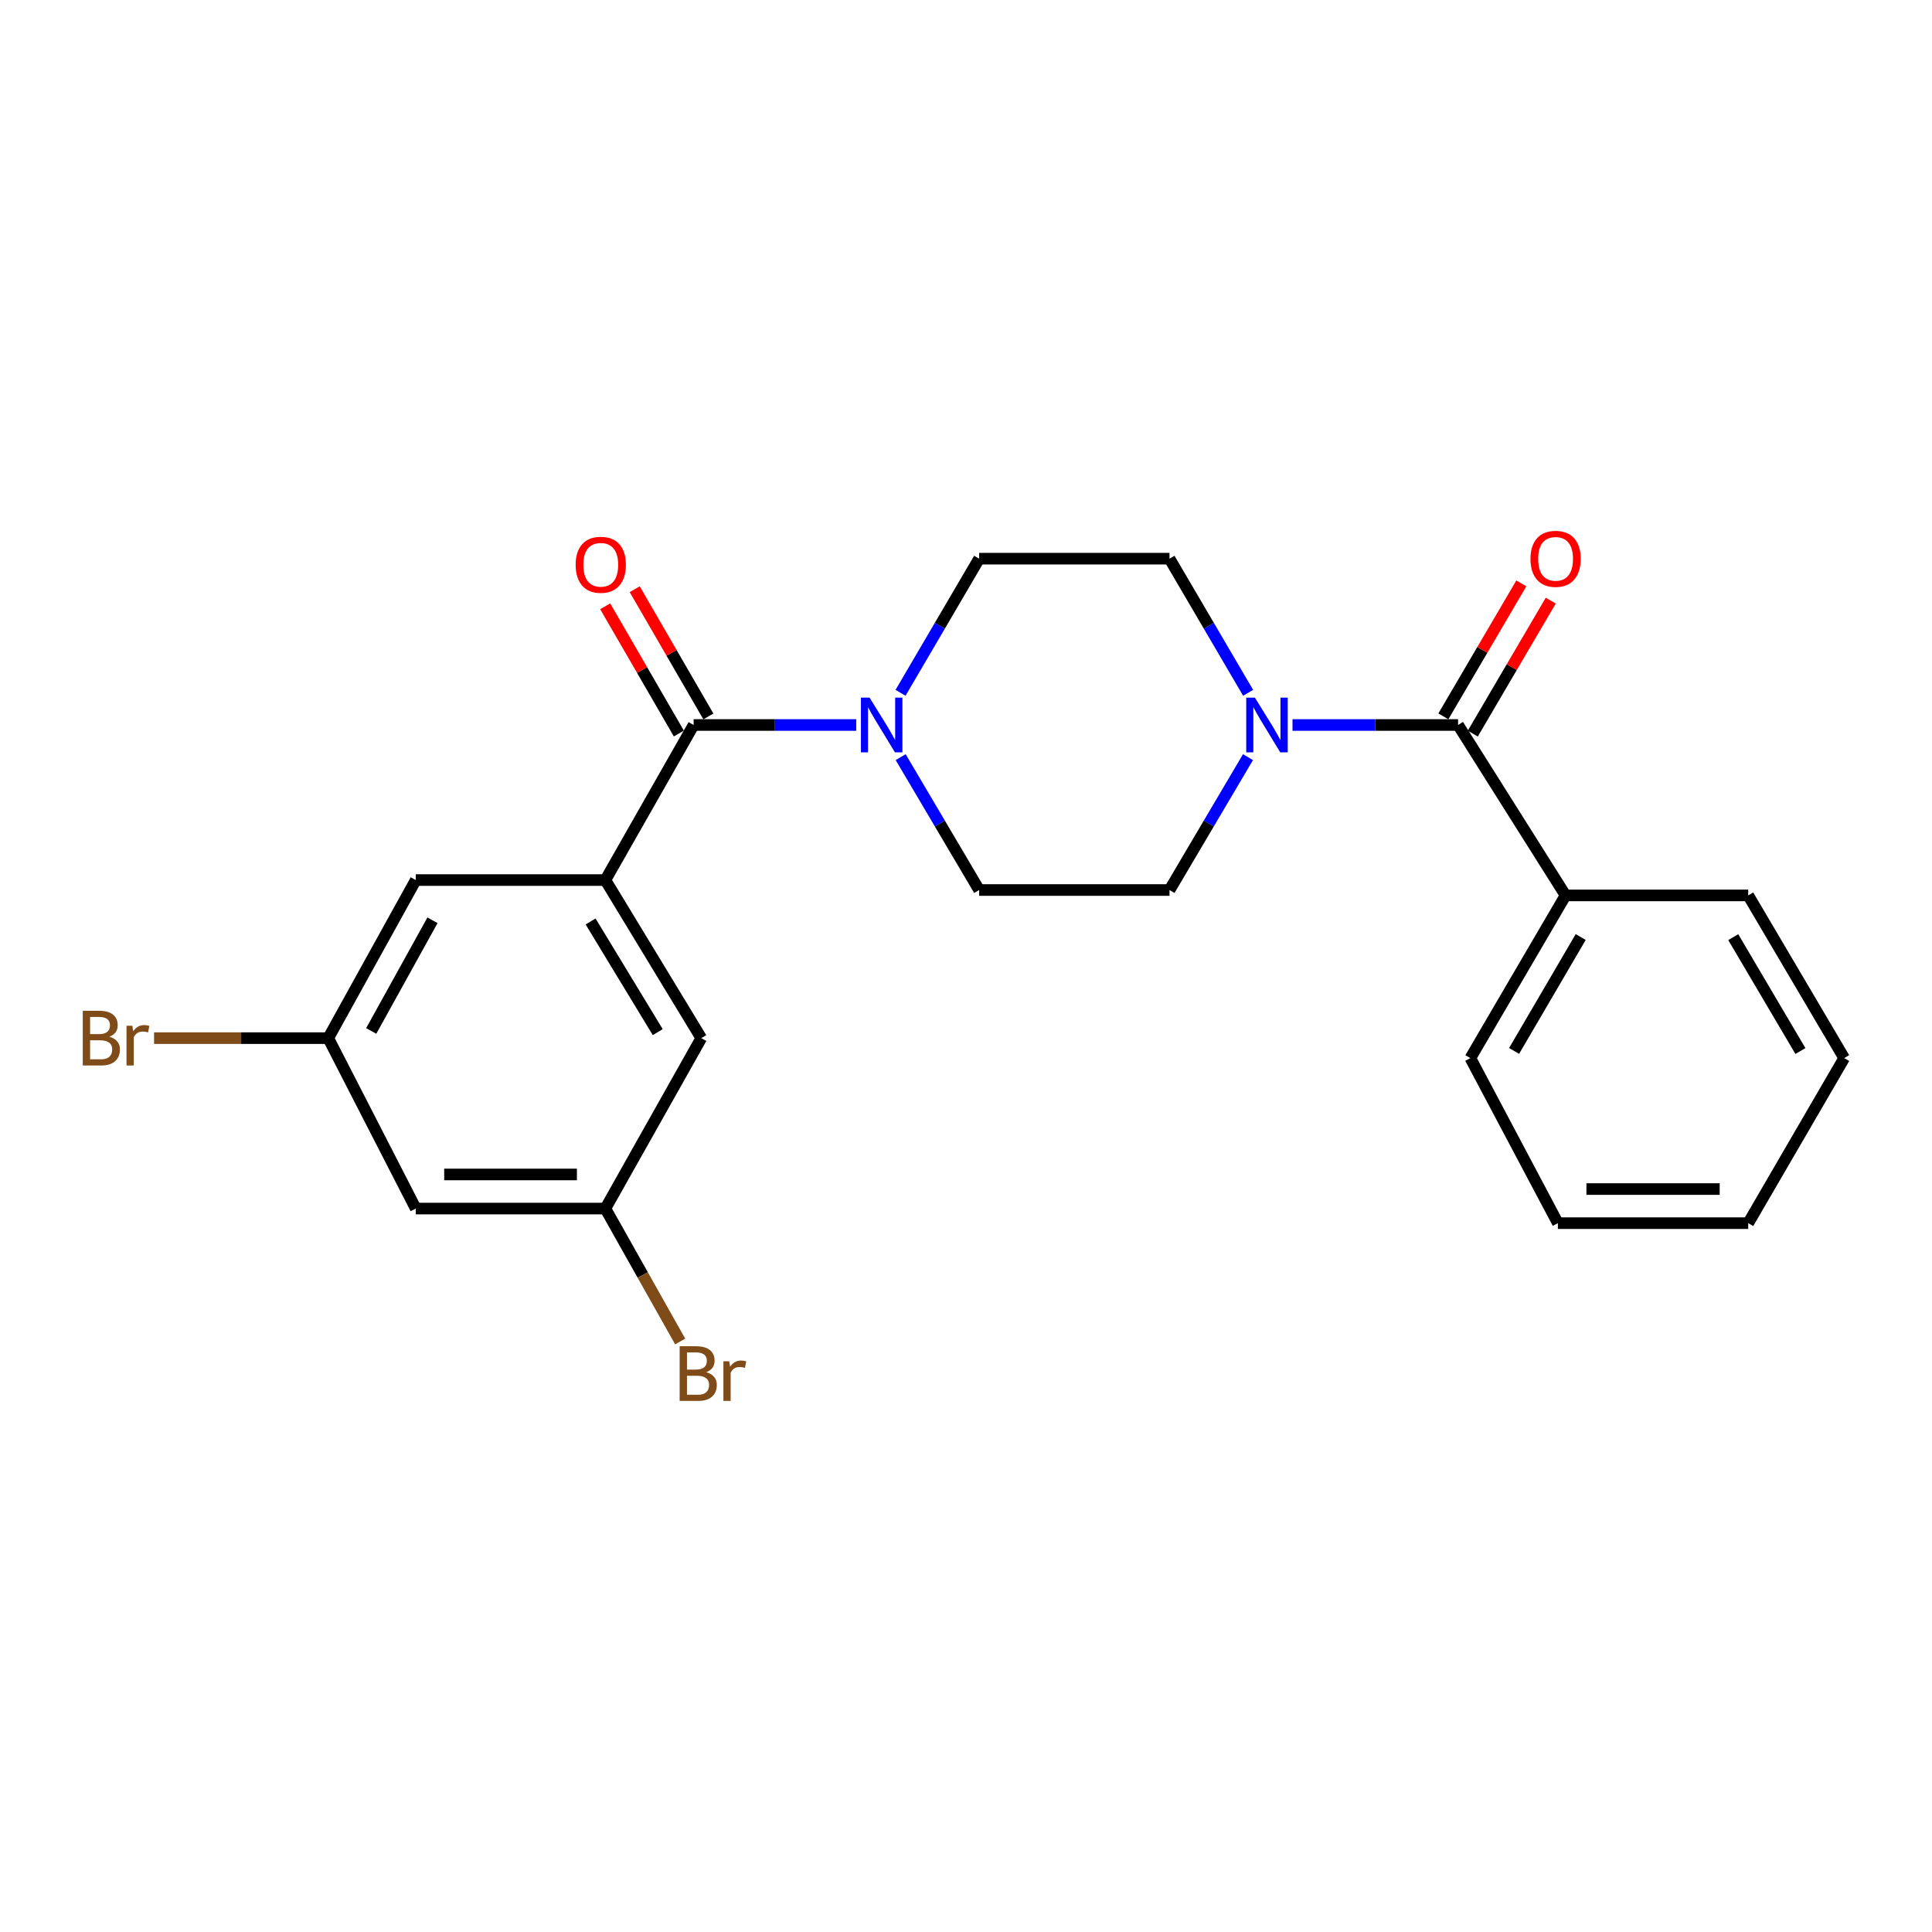 <?xml version='1.0' encoding='iso-8859-1'?>
<svg version='1.1' baseProfile='full'
              xmlns='http://www.w3.org/2000/svg'
                      xmlns:rdkit='http://www.rdkit.org/xml'
                      xmlns:xlink='http://www.w3.org/1999/xlink'
                  xml:space='preserve'
width='1000px' height='1000px' viewBox='0 0 1000 1000'>
<!-- END OF HEADER -->
<rect style='opacity:1.0;fill:#FFFFFF;stroke:none' width='1000' height='1000' x='0' y='0'> </rect>
<path class='bond-0' d='M 359.014,375.253 L 313.331,455.517' style='fill:none;fill-rule:evenodd;stroke:#000000;stroke-width:6px;stroke-linecap:butt;stroke-linejoin:miter;stroke-opacity:1' />
<path class='bond-2' d='M 359.014,375.253 L 401.097,375.253' style='fill:none;fill-rule:evenodd;stroke:#000000;stroke-width:6px;stroke-linecap:butt;stroke-linejoin:miter;stroke-opacity:1' />
<path class='bond-2' d='M 401.097,375.253 L 443.18,375.253' style='fill:none;fill-rule:evenodd;stroke:#0000FF;stroke-width:6px;stroke-linecap:butt;stroke-linejoin:miter;stroke-opacity:1' />
<path class='bond-10' d='M 366.653,370.83 L 347.591,337.904' style='fill:none;fill-rule:evenodd;stroke:#000000;stroke-width:6px;stroke-linecap:butt;stroke-linejoin:miter;stroke-opacity:1' />
<path class='bond-10' d='M 347.591,337.904 L 328.529,304.977' style='fill:none;fill-rule:evenodd;stroke:#FF0000;stroke-width:6px;stroke-linecap:butt;stroke-linejoin:miter;stroke-opacity:1' />
<path class='bond-10' d='M 351.375,379.675 L 332.313,346.749' style='fill:none;fill-rule:evenodd;stroke:#000000;stroke-width:6px;stroke-linecap:butt;stroke-linejoin:miter;stroke-opacity:1' />
<path class='bond-10' d='M 332.313,346.749 L 313.251,313.822' style='fill:none;fill-rule:evenodd;stroke:#FF0000;stroke-width:6px;stroke-linecap:butt;stroke-linejoin:miter;stroke-opacity:1' />
<path class='bond-4' d='M 313.331,455.517 L 362.986,537.341' style='fill:none;fill-rule:evenodd;stroke:#000000;stroke-width:6px;stroke-linecap:butt;stroke-linejoin:miter;stroke-opacity:1' />
<path class='bond-4' d='M 305.687,476.949 L 340.446,534.226' style='fill:none;fill-rule:evenodd;stroke:#000000;stroke-width:6px;stroke-linecap:butt;stroke-linejoin:miter;stroke-opacity:1' />
<path class='bond-5' d='M 313.331,455.517 L 215.197,455.517' style='fill:none;fill-rule:evenodd;stroke:#000000;stroke-width:6px;stroke-linecap:butt;stroke-linejoin:miter;stroke-opacity:1' />
<path class='bond-1' d='M 754.698,375.253 L 711.85,375.253' style='fill:none;fill-rule:evenodd;stroke:#000000;stroke-width:6px;stroke-linecap:butt;stroke-linejoin:miter;stroke-opacity:1' />
<path class='bond-1' d='M 711.85,375.253 L 669.002,375.253' style='fill:none;fill-rule:evenodd;stroke:#0000FF;stroke-width:6px;stroke-linecap:butt;stroke-linejoin:miter;stroke-opacity:1' />
<path class='bond-11' d='M 762.312,379.717 L 782.489,345.304' style='fill:none;fill-rule:evenodd;stroke:#000000;stroke-width:6px;stroke-linecap:butt;stroke-linejoin:miter;stroke-opacity:1' />
<path class='bond-11' d='M 782.489,345.304 L 802.665,310.891' style='fill:none;fill-rule:evenodd;stroke:#FF0000;stroke-width:6px;stroke-linecap:butt;stroke-linejoin:miter;stroke-opacity:1' />
<path class='bond-11' d='M 747.083,370.788 L 767.26,336.375' style='fill:none;fill-rule:evenodd;stroke:#000000;stroke-width:6px;stroke-linecap:butt;stroke-linejoin:miter;stroke-opacity:1' />
<path class='bond-11' d='M 767.26,336.375 L 787.436,301.962' style='fill:none;fill-rule:evenodd;stroke:#FF0000;stroke-width:6px;stroke-linecap:butt;stroke-linejoin:miter;stroke-opacity:1' />
<path class='bond-14' d='M 754.698,375.253 L 810.326,463.461' style='fill:none;fill-rule:evenodd;stroke:#000000;stroke-width:6px;stroke-linecap:butt;stroke-linejoin:miter;stroke-opacity:1' />
<path class='bond-8' d='M 466.114,358.598 L 486.459,323.885' style='fill:none;fill-rule:evenodd;stroke:#0000FF;stroke-width:6px;stroke-linecap:butt;stroke-linejoin:miter;stroke-opacity:1' />
<path class='bond-8' d='M 486.459,323.885 L 506.803,289.172' style='fill:none;fill-rule:evenodd;stroke:#000000;stroke-width:6px;stroke-linecap:butt;stroke-linejoin:miter;stroke-opacity:1' />
<path class='bond-9' d='M 466.181,391.893 L 486.492,426.284' style='fill:none;fill-rule:evenodd;stroke:#0000FF;stroke-width:6px;stroke-linecap:butt;stroke-linejoin:miter;stroke-opacity:1' />
<path class='bond-9' d='M 486.492,426.284 L 506.803,460.676' style='fill:none;fill-rule:evenodd;stroke:#000000;stroke-width:6px;stroke-linecap:butt;stroke-linejoin:miter;stroke-opacity:1' />
<path class='bond-3' d='M 645.962,391.893 L 625.651,426.284' style='fill:none;fill-rule:evenodd;stroke:#0000FF;stroke-width:6px;stroke-linecap:butt;stroke-linejoin:miter;stroke-opacity:1' />
<path class='bond-3' d='M 625.651,426.284 L 605.339,460.676' style='fill:none;fill-rule:evenodd;stroke:#000000;stroke-width:6px;stroke-linecap:butt;stroke-linejoin:miter;stroke-opacity:1' />
<path class='bond-23' d='M 646.028,358.598 L 625.684,323.885' style='fill:none;fill-rule:evenodd;stroke:#0000FF;stroke-width:6px;stroke-linecap:butt;stroke-linejoin:miter;stroke-opacity:1' />
<path class='bond-23' d='M 625.684,323.885 L 605.339,289.172' style='fill:none;fill-rule:evenodd;stroke:#000000;stroke-width:6px;stroke-linecap:butt;stroke-linejoin:miter;stroke-opacity:1' />
<path class='bond-12' d='M 362.986,537.341 L 313.331,625.55' style='fill:none;fill-rule:evenodd;stroke:#000000;stroke-width:6px;stroke-linecap:butt;stroke-linejoin:miter;stroke-opacity:1' />
<path class='bond-13' d='M 215.197,455.517 L 169.906,537.341' style='fill:none;fill-rule:evenodd;stroke:#000000;stroke-width:6px;stroke-linecap:butt;stroke-linejoin:miter;stroke-opacity:1' />
<path class='bond-13' d='M 223.848,476.34 L 192.145,533.617' style='fill:none;fill-rule:evenodd;stroke:#000000;stroke-width:6px;stroke-linecap:butt;stroke-linejoin:miter;stroke-opacity:1' />
<path class='bond-6' d='M 605.339,460.676 L 506.803,460.676' style='fill:none;fill-rule:evenodd;stroke:#000000;stroke-width:6px;stroke-linecap:butt;stroke-linejoin:miter;stroke-opacity:1' />
<path class='bond-7' d='M 605.339,289.172 L 506.803,289.172' style='fill:none;fill-rule:evenodd;stroke:#000000;stroke-width:6px;stroke-linecap:butt;stroke-linejoin:miter;stroke-opacity:1' />
<path class='bond-16' d='M 313.331,625.55 L 332.695,659.956' style='fill:none;fill-rule:evenodd;stroke:#000000;stroke-width:6px;stroke-linecap:butt;stroke-linejoin:miter;stroke-opacity:1' />
<path class='bond-16' d='M 332.695,659.956 L 352.059,694.363' style='fill:none;fill-rule:evenodd;stroke:#7F4C19;stroke-width:6px;stroke-linecap:butt;stroke-linejoin:miter;stroke-opacity:1' />
<path class='bond-24' d='M 313.331,625.55 L 215.197,625.55' style='fill:none;fill-rule:evenodd;stroke:#000000;stroke-width:6px;stroke-linecap:butt;stroke-linejoin:miter;stroke-opacity:1' />
<path class='bond-24' d='M 298.611,607.896 L 229.917,607.896' style='fill:none;fill-rule:evenodd;stroke:#000000;stroke-width:6px;stroke-linecap:butt;stroke-linejoin:miter;stroke-opacity:1' />
<path class='bond-15' d='M 169.906,537.341 L 215.197,625.55' style='fill:none;fill-rule:evenodd;stroke:#000000;stroke-width:6px;stroke-linecap:butt;stroke-linejoin:miter;stroke-opacity:1' />
<path class='bond-17' d='M 169.906,537.341 L 124.824,537.341' style='fill:none;fill-rule:evenodd;stroke:#000000;stroke-width:6px;stroke-linecap:butt;stroke-linejoin:miter;stroke-opacity:1' />
<path class='bond-17' d='M 124.824,537.341 L 79.743,537.341' style='fill:none;fill-rule:evenodd;stroke:#7F4C19;stroke-width:6px;stroke-linecap:butt;stroke-linejoin:miter;stroke-opacity:1' />
<path class='bond-18' d='M 810.326,463.461 L 761.063,547.678' style='fill:none;fill-rule:evenodd;stroke:#000000;stroke-width:6px;stroke-linecap:butt;stroke-linejoin:miter;stroke-opacity:1' />
<path class='bond-18' d='M 818.175,485.007 L 783.69,543.959' style='fill:none;fill-rule:evenodd;stroke:#000000;stroke-width:6px;stroke-linecap:butt;stroke-linejoin:miter;stroke-opacity:1' />
<path class='bond-19' d='M 810.326,463.461 L 904.88,463.461' style='fill:none;fill-rule:evenodd;stroke:#000000;stroke-width:6px;stroke-linecap:butt;stroke-linejoin:miter;stroke-opacity:1' />
<path class='bond-20' d='M 761.063,547.678 L 806.354,633.102' style='fill:none;fill-rule:evenodd;stroke:#000000;stroke-width:6px;stroke-linecap:butt;stroke-linejoin:miter;stroke-opacity:1' />
<path class='bond-21' d='M 904.88,463.461 L 954.545,547.678' style='fill:none;fill-rule:evenodd;stroke:#000000;stroke-width:6px;stroke-linecap:butt;stroke-linejoin:miter;stroke-opacity:1' />
<path class='bond-21' d='M 897.124,485.061 L 931.889,544.013' style='fill:none;fill-rule:evenodd;stroke:#000000;stroke-width:6px;stroke-linecap:butt;stroke-linejoin:miter;stroke-opacity:1' />
<path class='bond-25' d='M 806.354,633.102 L 904.88,633.102' style='fill:none;fill-rule:evenodd;stroke:#000000;stroke-width:6px;stroke-linecap:butt;stroke-linejoin:miter;stroke-opacity:1' />
<path class='bond-25' d='M 821.133,615.448 L 890.101,615.448' style='fill:none;fill-rule:evenodd;stroke:#000000;stroke-width:6px;stroke-linecap:butt;stroke-linejoin:miter;stroke-opacity:1' />
<path class='bond-22' d='M 954.545,547.678 L 904.88,633.102' style='fill:none;fill-rule:evenodd;stroke:#000000;stroke-width:6px;stroke-linecap:butt;stroke-linejoin:miter;stroke-opacity:1' />
<path  class='atom-3' d='M 450.094 361.093
L 459.374 376.093
Q 460.294 377.573, 461.774 380.253
Q 463.254 382.933, 463.334 383.093
L 463.334 361.093
L 467.094 361.093
L 467.094 389.413
L 463.214 389.413
L 453.254 373.013
Q 452.094 371.093, 450.854 368.893
Q 449.654 366.693, 449.294 366.013
L 449.294 389.413
L 445.614 389.413
L 445.614 361.093
L 450.094 361.093
' fill='#0000FF'/>
<path  class='atom-4' d='M 649.529 361.093
L 658.809 376.093
Q 659.729 377.573, 661.209 380.253
Q 662.689 382.933, 662.769 383.093
L 662.769 361.093
L 666.529 361.093
L 666.529 389.413
L 662.649 389.413
L 652.689 373.013
Q 651.529 371.093, 650.289 368.893
Q 649.089 366.693, 648.729 366.013
L 648.729 389.413
L 645.049 389.413
L 645.049 361.093
L 649.529 361.093
' fill='#0000FF'/>
<path  class='atom-11' d='M 297.957 292.322
Q 297.957 285.522, 301.317 281.722
Q 304.677 277.922, 310.957 277.922
Q 317.237 277.922, 320.597 281.722
Q 323.957 285.522, 323.957 292.322
Q 323.957 299.202, 320.557 303.122
Q 317.157 307.002, 310.957 307.002
Q 304.717 307.002, 301.317 303.122
Q 297.957 299.242, 297.957 292.322
M 310.957 303.802
Q 315.277 303.802, 317.597 300.922
Q 319.957 298.002, 319.957 292.322
Q 319.957 286.762, 317.597 283.962
Q 315.277 281.122, 310.957 281.122
Q 306.637 281.122, 304.277 283.922
Q 301.957 286.722, 301.957 292.322
Q 301.957 298.042, 304.277 300.922
Q 306.637 303.802, 310.957 303.802
' fill='#FF0000'/>
<path  class='atom-12' d='M 792.167 289.252
Q 792.167 282.452, 795.527 278.652
Q 798.887 274.852, 805.167 274.852
Q 811.447 274.852, 814.807 278.652
Q 818.167 282.452, 818.167 289.252
Q 818.167 296.132, 814.767 300.052
Q 811.367 303.932, 805.167 303.932
Q 798.927 303.932, 795.527 300.052
Q 792.167 296.172, 792.167 289.252
M 805.167 300.732
Q 809.487 300.732, 811.807 297.852
Q 814.167 294.932, 814.167 289.252
Q 814.167 283.692, 811.807 280.892
Q 809.487 278.052, 805.167 278.052
Q 800.847 278.052, 798.487 280.852
Q 796.167 283.652, 796.167 289.252
Q 796.167 294.972, 798.487 297.852
Q 800.847 300.732, 805.167 300.732
' fill='#FF0000'/>
<path  class='atom-17' d='M 365.547 710.253
Q 368.267 711.013, 369.627 712.693
Q 371.027 714.333, 371.027 716.773
Q 371.027 720.693, 368.507 722.933
Q 366.027 725.133, 361.307 725.133
L 351.787 725.133
L 351.787 696.813
L 360.147 696.813
Q 364.987 696.813, 367.427 698.773
Q 369.867 700.733, 369.867 704.333
Q 369.867 708.613, 365.547 710.253
M 355.587 700.013
L 355.587 708.893
L 360.147 708.893
Q 362.947 708.893, 364.387 707.773
Q 365.867 706.613, 365.867 704.333
Q 365.867 700.013, 360.147 700.013
L 355.587 700.013
M 361.307 721.933
Q 364.067 721.933, 365.547 720.613
Q 367.027 719.293, 367.027 716.773
Q 367.027 714.453, 365.387 713.293
Q 363.787 712.093, 360.707 712.093
L 355.587 712.093
L 355.587 721.933
L 361.307 721.933
' fill='#7F4C19'/>
<path  class='atom-17' d='M 377.467 704.573
L 377.907 707.413
Q 380.067 704.213, 383.587 704.213
Q 384.707 704.213, 386.227 704.613
L 385.627 707.973
Q 383.907 707.573, 382.947 707.573
Q 381.267 707.573, 380.147 708.253
Q 379.067 708.893, 378.187 710.453
L 378.187 725.133
L 374.427 725.133
L 374.427 704.573
L 377.467 704.573
' fill='#7F4C19'/>
<path  class='atom-18' d='M 56.599 536.621
Q 59.319 537.381, 60.679 539.061
Q 62.08 540.701, 62.08 543.141
Q 62.08 547.061, 59.559 549.301
Q 57.08 551.501, 52.359 551.501
L 42.84 551.501
L 42.84 523.181
L 51.2 523.181
Q 56.039 523.181, 58.48 525.141
Q 60.919 527.101, 60.919 530.701
Q 60.919 534.981, 56.599 536.621
M 46.639 526.381
L 46.639 535.261
L 51.2 535.261
Q 53.999 535.261, 55.44 534.141
Q 56.919 532.981, 56.919 530.701
Q 56.919 526.381, 51.2 526.381
L 46.639 526.381
M 52.359 548.301
Q 55.12 548.301, 56.599 546.981
Q 58.08 545.661, 58.08 543.141
Q 58.08 540.821, 56.44 539.661
Q 54.84 538.461, 51.76 538.461
L 46.639 538.461
L 46.639 548.301
L 52.359 548.301
' fill='#7F4C19'/>
<path  class='atom-18' d='M 68.519 530.941
L 68.96 533.781
Q 71.12 530.581, 74.639 530.581
Q 75.76 530.581, 77.279 530.981
L 76.68 534.341
Q 74.96 533.941, 73.999 533.941
Q 72.32 533.941, 71.2 534.621
Q 70.12 535.261, 69.24 536.821
L 69.24 551.501
L 65.48 551.501
L 65.48 530.941
L 68.519 530.941
' fill='#7F4C19'/>
</svg>
